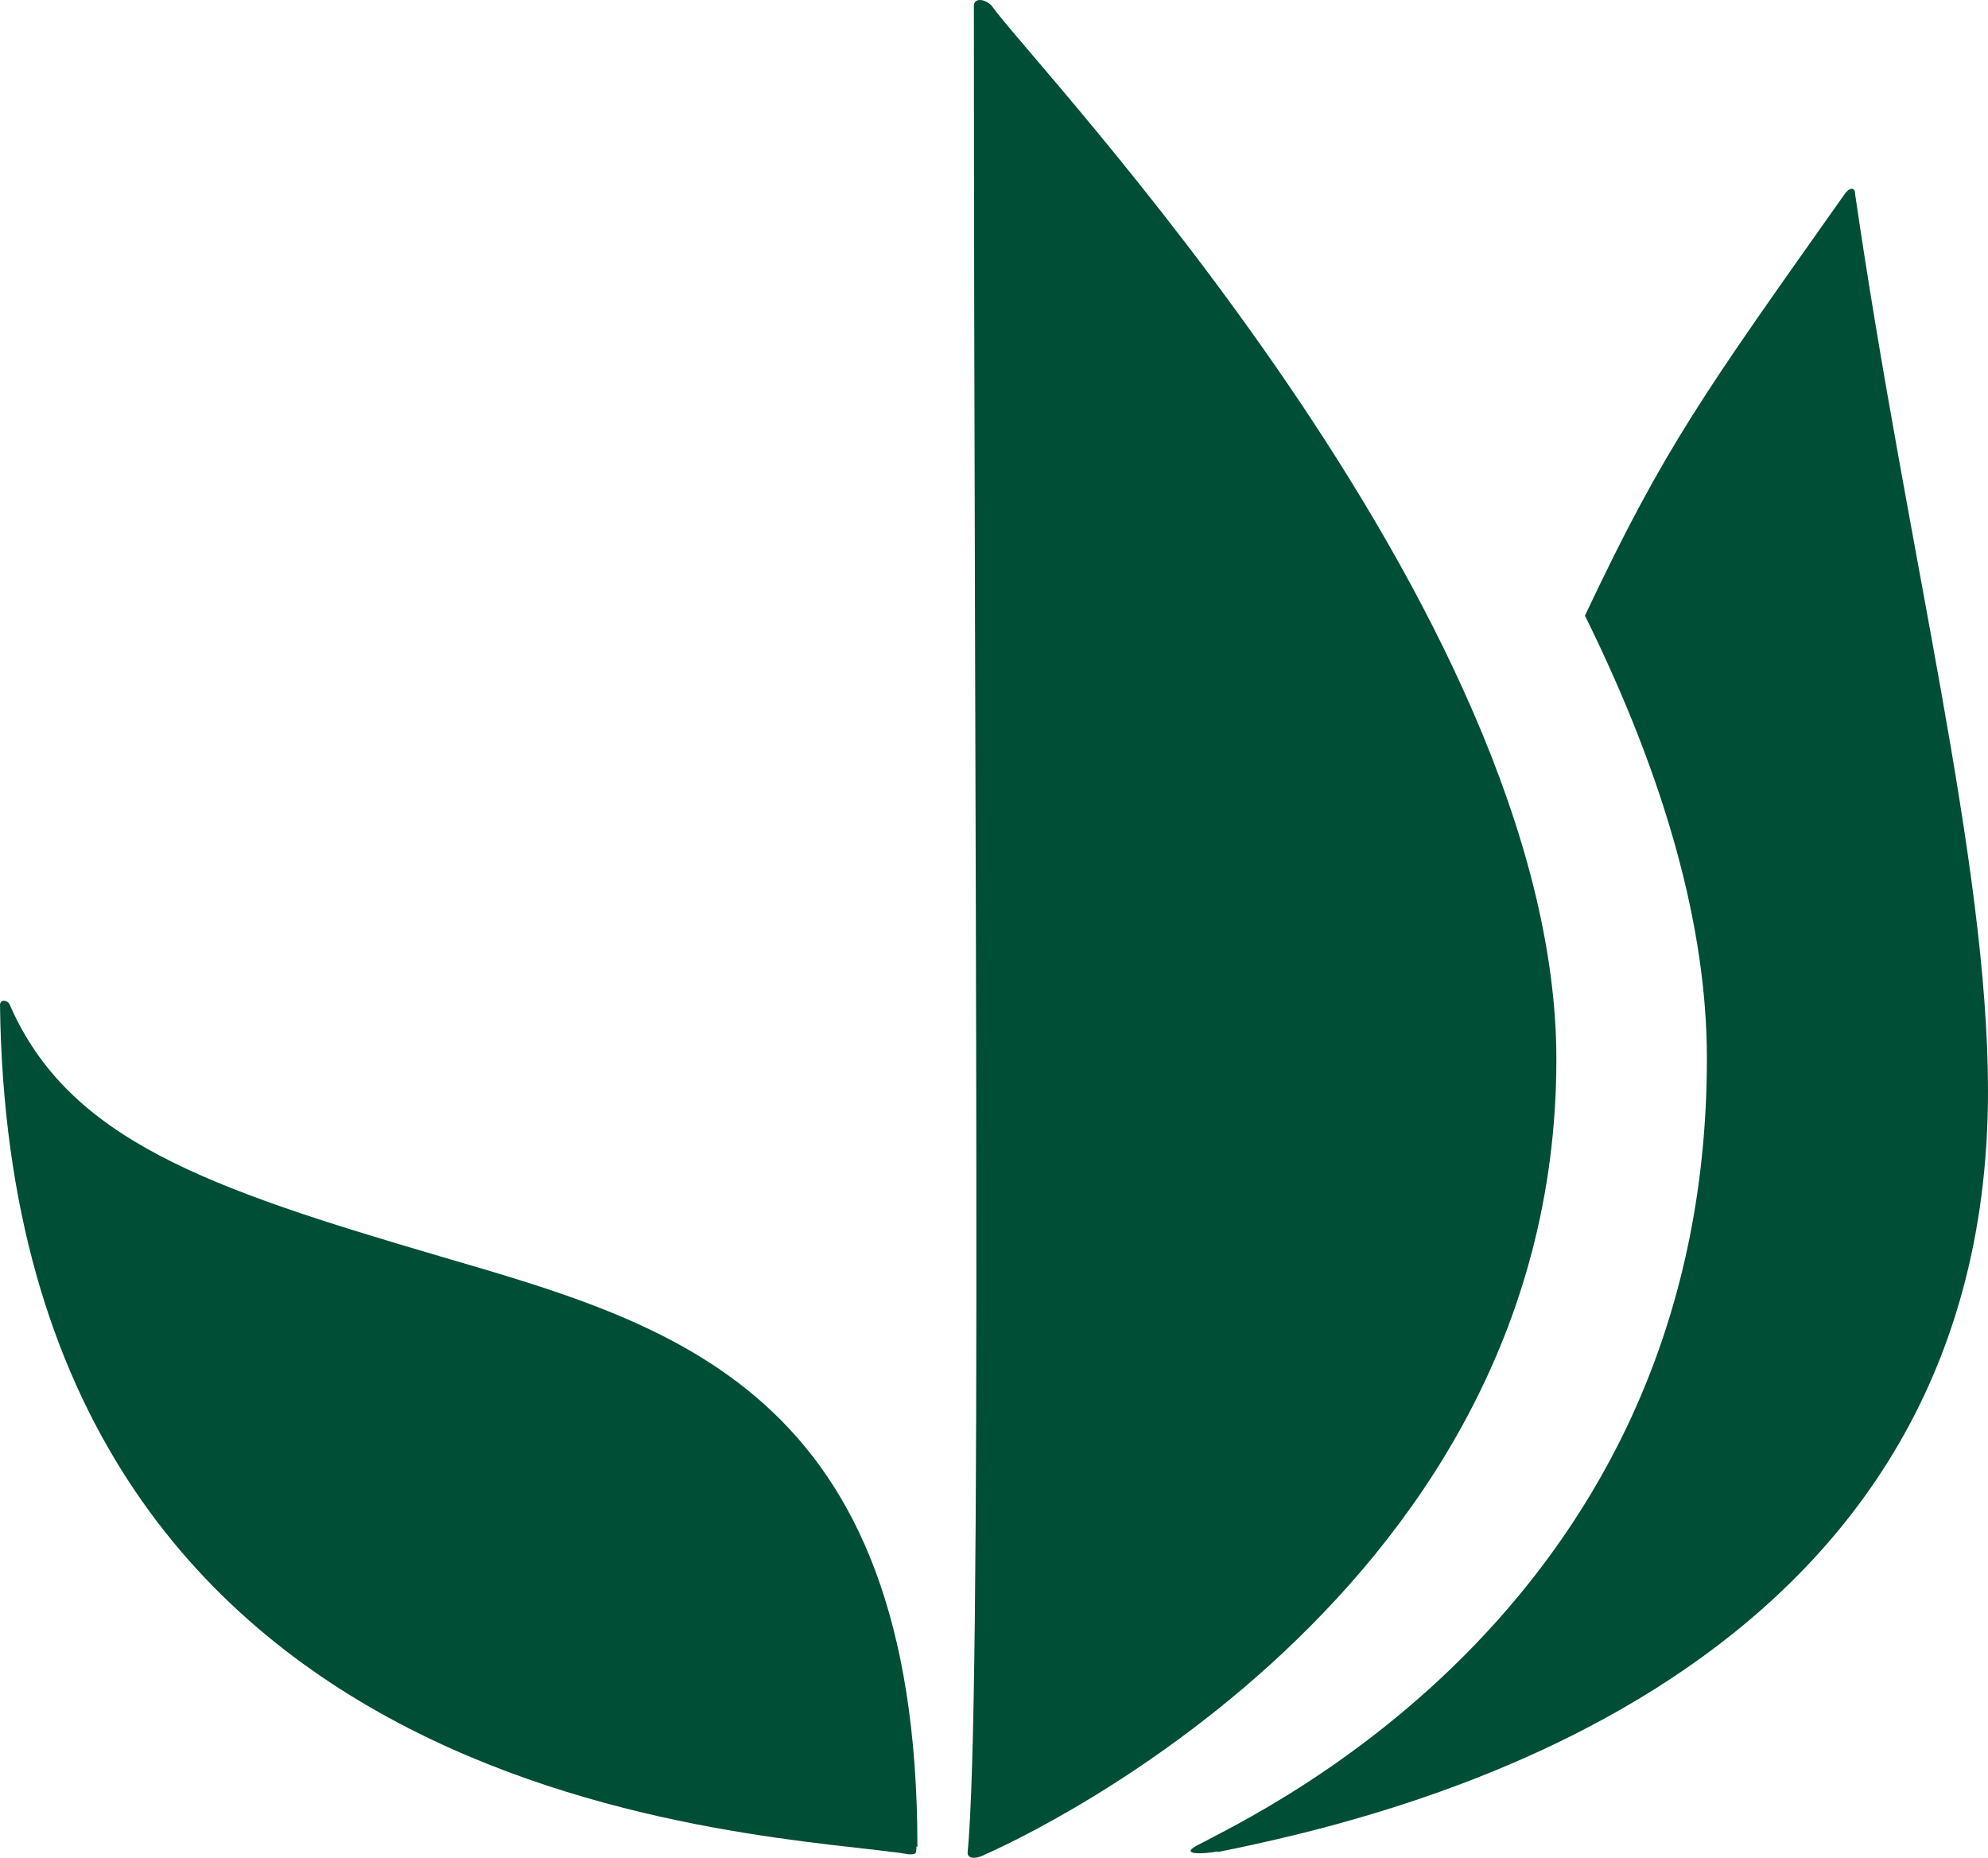 <?xml version="1.0" encoding="UTF-8" standalone="no"?>
<svg
   xmlns:dc="http://purl.org/dc/elements/1.1/"
   xmlns:cc="http://creativecommons.org/ns#"
   xmlns:rdf="http://www.w3.org/1999/02/22-rdf-syntax-ns#"
   xmlns:svg="http://www.w3.org/2000/svg"
   xmlns="http://www.w3.org/2000/svg"
   xmlns:sodipodi="http://sodipodi.sourceforge.net/DTD/sodipodi-0.dtd"
   xmlns:inkscape="http://www.inkscape.org/namespaces/inkscape"
   id="Calque_1"
   data-name="Calque 1"
   viewBox="0 0 59.83 55.9"
   version="1.1"
   sodipodi:docname="favicon.svg"
   width="59.83"
   height="55.9"
   inkscape:version="0.92.3 (2405546, 2018-03-11)">
  <sodipodi:namedview
     pagecolor="#ffffff"
     bordercolor="#666666"
     borderopacity="1"
     objecttolerance="10"
     gridtolerance="10"
     guidetolerance="10"
     inkscape:pageopacity="0"
     inkscape:pageshadow="2"
     inkscape:window-width="1920"
     inkscape:window-height="1017"
     id="namedview31"
     showgrid="false"
     inkscape:zoom="0.85"
     inkscape:cx="58.139412"
     inkscape:cy="27.955765"
     inkscape:window-x="1912"
     inkscape:window-y="-8"
     inkscape:window-maximized="1"
     inkscape:current-layer="Calque_1" />
  <defs
     id="defs4">
    <style
       id="style2">.cls-1{fill:#014e37;}</style>
  </defs>
  <title
     id="title6">Plan de travail 1</title>
  <path
     class="cls-1"
     d="m 29.61,55.814 c 0,0 17.23,-7.29 17.23,-23.94 0,-13.54 -15.88,-30.06 -17,-31.71 -0.23,-0.22 -0.53,-0.22 -0.53,0.01 0,24.6 0.26,51 -0.19,55.57 0,0.15 0.16,0.22 0.48,0.08"
     id="path8"
     inkscape:connector-curvature="0"
     style="fill:#014e37" />
  <path
     class="cls-1"
     d="m 27.61,55.564 c 0,-13.77 -7.4,-15.72 -14.39,-17.77 -6.99,-2.05 -11.16,-3.5 -12.93,-7.57 -0.06,-0.13 -0.27,-0.17 -0.29,0 0.3,24.65 23.38,24.9 27.35,25.57 0.21,0 0.23,0 0.23,-0.23"
     id="path10"
     inkscape:connector-curvature="0"
     style="fill:#014e37" />
  <path
     class="cls-1"
     d="m 36.61,55.734 c 5.51,-1.11 23.22,-5.19 23.22,-22.9 0,-6.9 -2.41,-16.08 -4,-27 0,-0.23 -0.19,-0.18 -0.31,0 -4.2,5.94 -5.42,7.6 -7.82,12.69 2.44,4.94 3.67,9.4 3.67,13.32 0,16.47 -13.54,22.71 -15.26,23.64 -0.7,0.34 0.09,0.31 0.56,0.22"
     id="path12"
     inkscape:connector-curvature="0"
     style="fill:#014e37" />
</svg>
